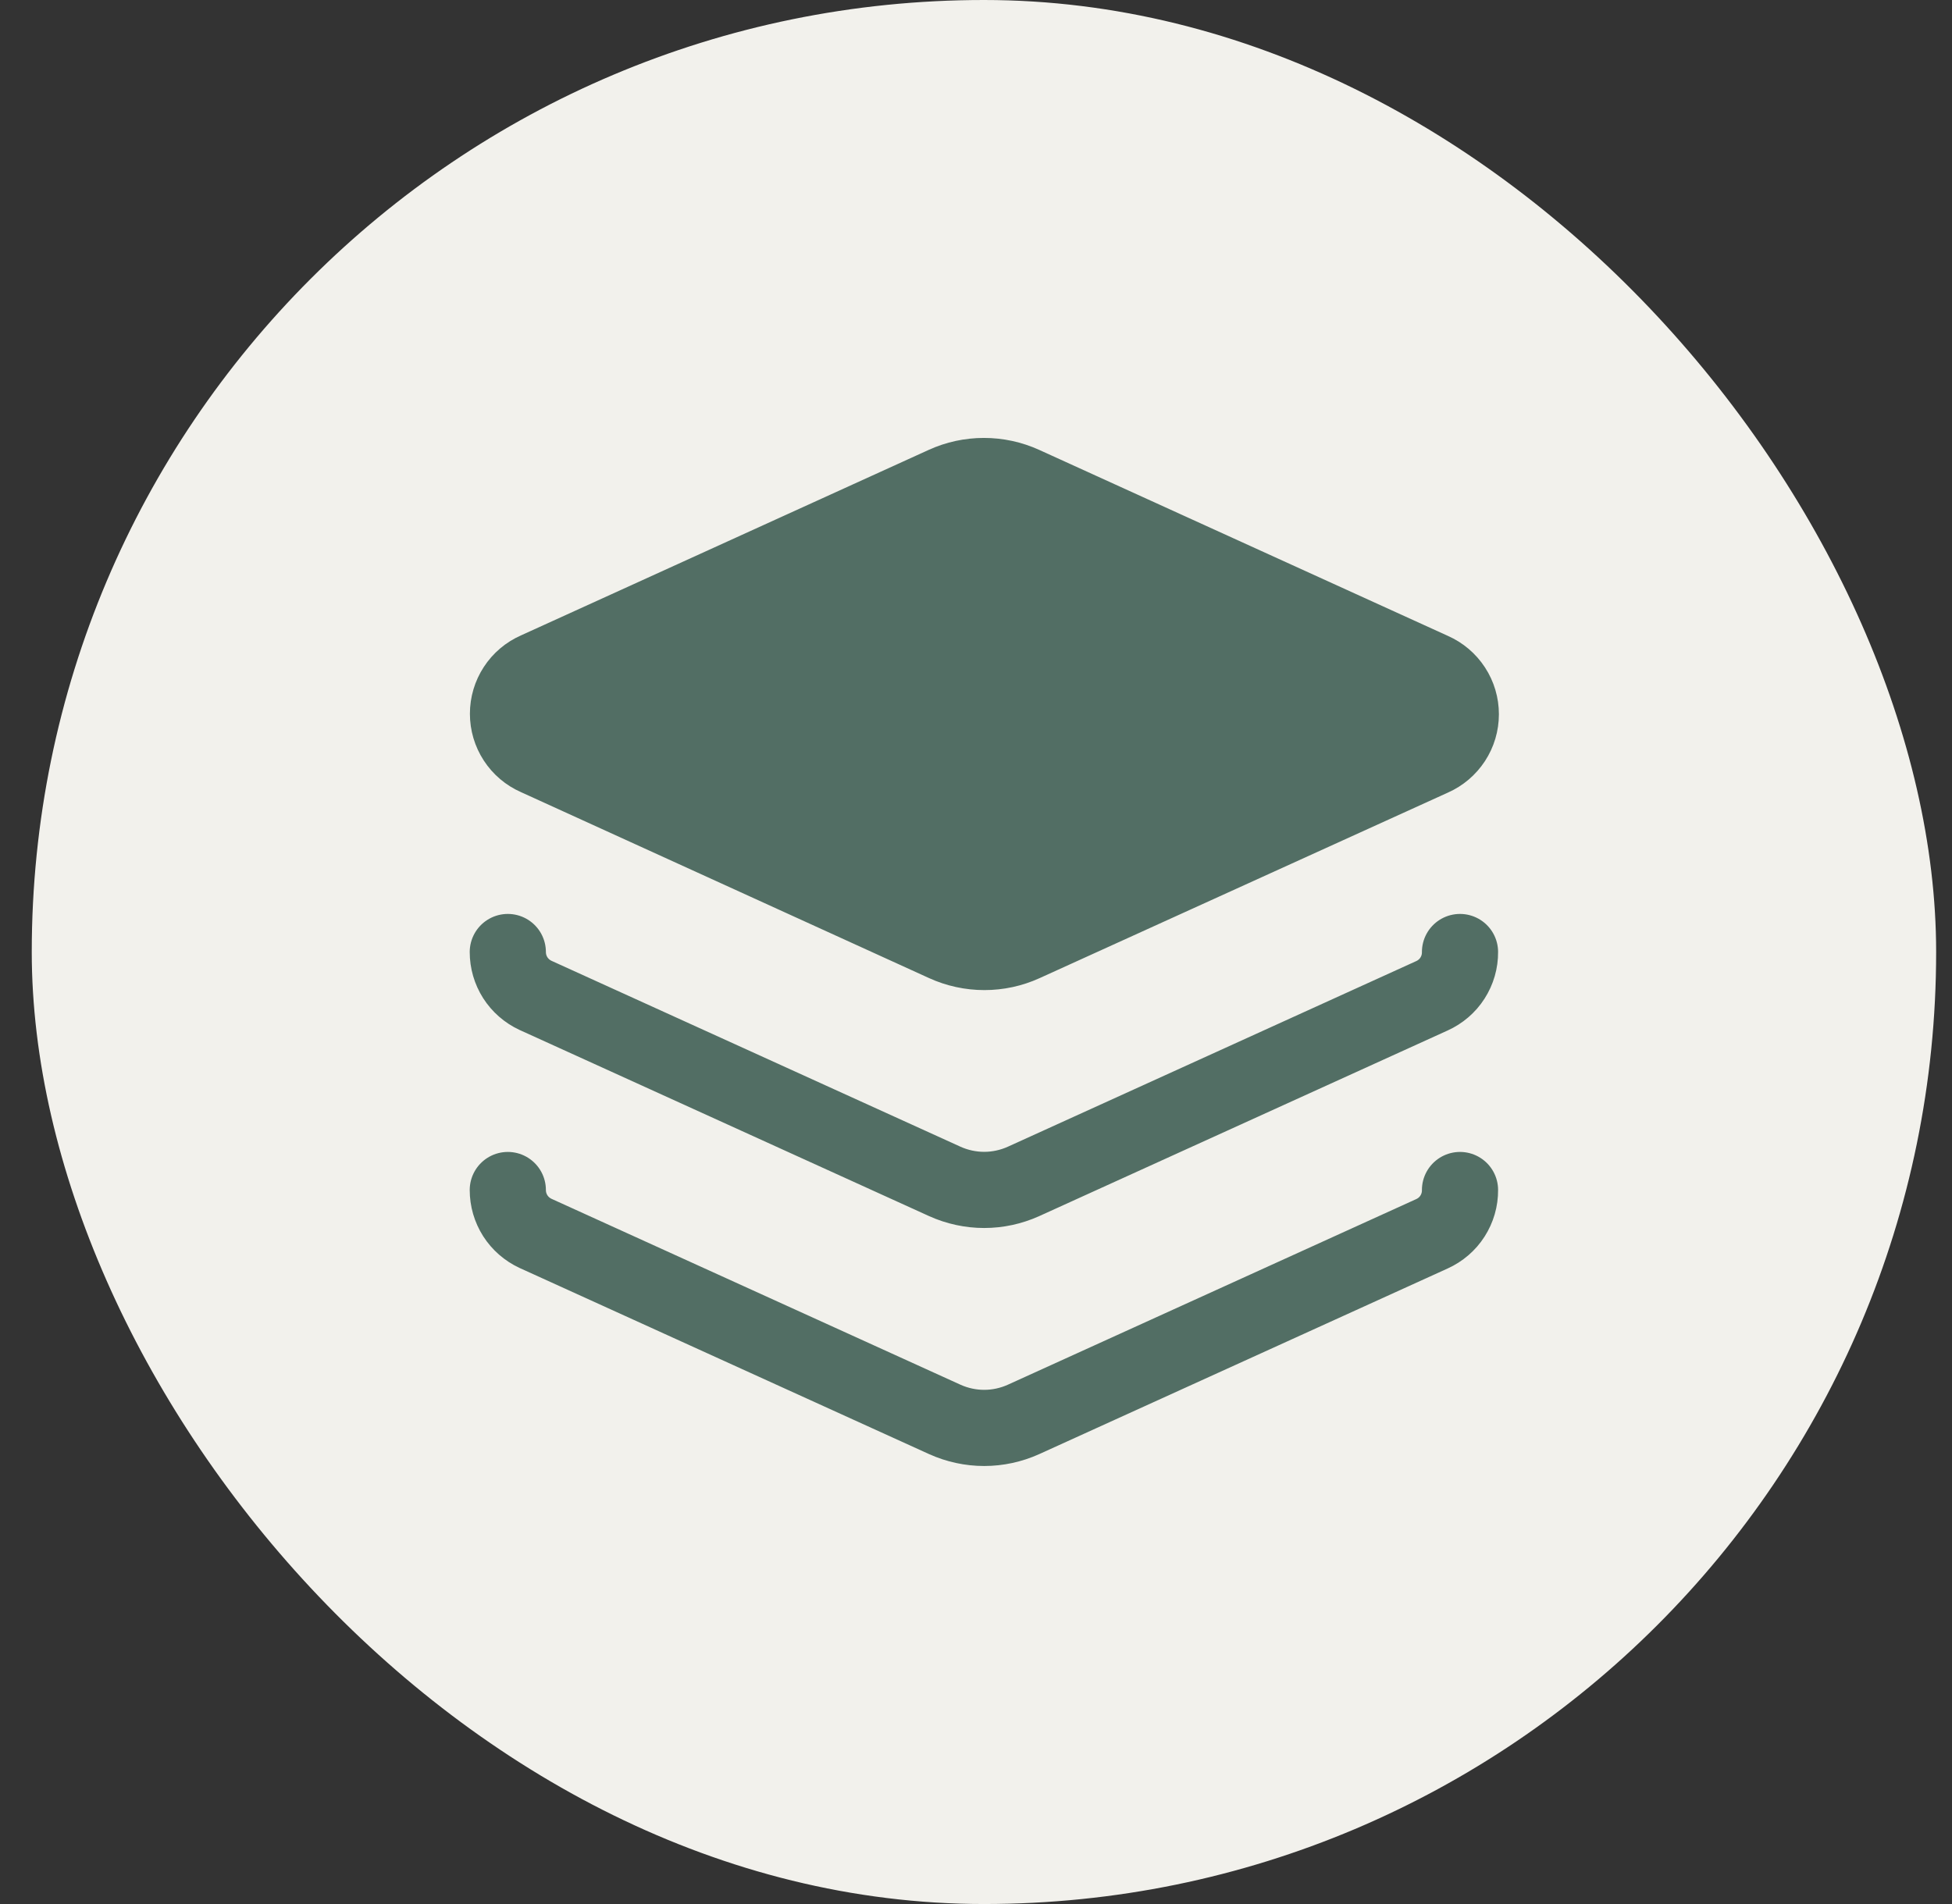 <svg width="41" height="40" viewBox="0 0 41 40" fill="none" xmlns="http://www.w3.org/2000/svg">
<rect x="0" y="0" width="41" height="40" fill="#333333" stroke="none"/>
<rect x="0.667" width="40" height="40" rx="20" fill="#F2F1EC"/>
<path d="M10.666 20C10.666 20.191 10.72 20.378 10.823 20.54C10.926 20.701 11.073 20.829 11.246 20.91L19.846 24.82C20.106 24.937 20.387 24.998 20.672 24.998C20.956 24.998 21.237 24.937 21.497 24.82L30.076 20.92C30.253 20.84 30.404 20.711 30.508 20.548C30.613 20.384 30.668 20.194 30.666 20M10.666 25C10.666 25.191 10.72 25.378 10.823 25.54C10.926 25.701 11.073 25.829 11.246 25.91L19.846 29.82C20.106 29.937 20.387 29.998 20.672 29.998C20.956 29.998 21.237 29.937 21.497 29.82L30.076 25.92C30.253 25.84 30.404 25.711 30.508 25.548C30.613 25.384 30.668 25.194 30.666 25M21.497 10.18C21.236 10.061 20.953 10 20.666 10C20.38 10 20.097 10.061 19.837 10.18L11.267 14.08C11.089 14.158 10.938 14.286 10.832 14.449C10.726 14.611 10.67 14.801 10.67 14.995C10.67 15.189 10.726 15.379 10.832 15.541C10.938 15.704 11.089 15.832 11.267 15.91L19.846 19.82C20.107 19.939 20.39 20 20.677 20C20.963 20 21.246 19.939 21.506 19.82L30.087 15.92C30.264 15.842 30.415 15.713 30.521 15.551C30.627 15.389 30.683 15.199 30.683 15.005C30.683 14.811 30.627 14.621 30.521 14.459C30.415 14.296 30.264 14.168 30.087 14.09L21.497 10.18Z" stroke="#526E64" stroke-width="1.6" stroke-linecap="round" stroke-linejoin="round"/>
<path d="M21.487 10.18C21.226 10.061 20.943 10 20.657 10C20.37 10 20.087 10.061 19.827 10.18L11.257 14.08C11.079 14.158 10.928 14.286 10.822 14.449C10.716 14.611 10.66 14.801 10.66 14.995C10.66 15.189 10.716 15.379 10.822 15.541C10.928 15.704 11.079 15.832 11.257 15.91L19.837 19.82C20.097 19.939 20.38 20 20.667 20C20.953 20 21.236 19.939 21.497 19.82L30.077 15.92C30.254 15.842 30.405 15.713 30.511 15.551C30.617 15.389 30.673 15.199 30.673 15.005C30.673 14.811 30.617 14.621 30.511 14.459C30.405 14.296 30.254 14.168 30.077 14.09L21.487 10.18Z" fill="#526E64"/>
</svg>
